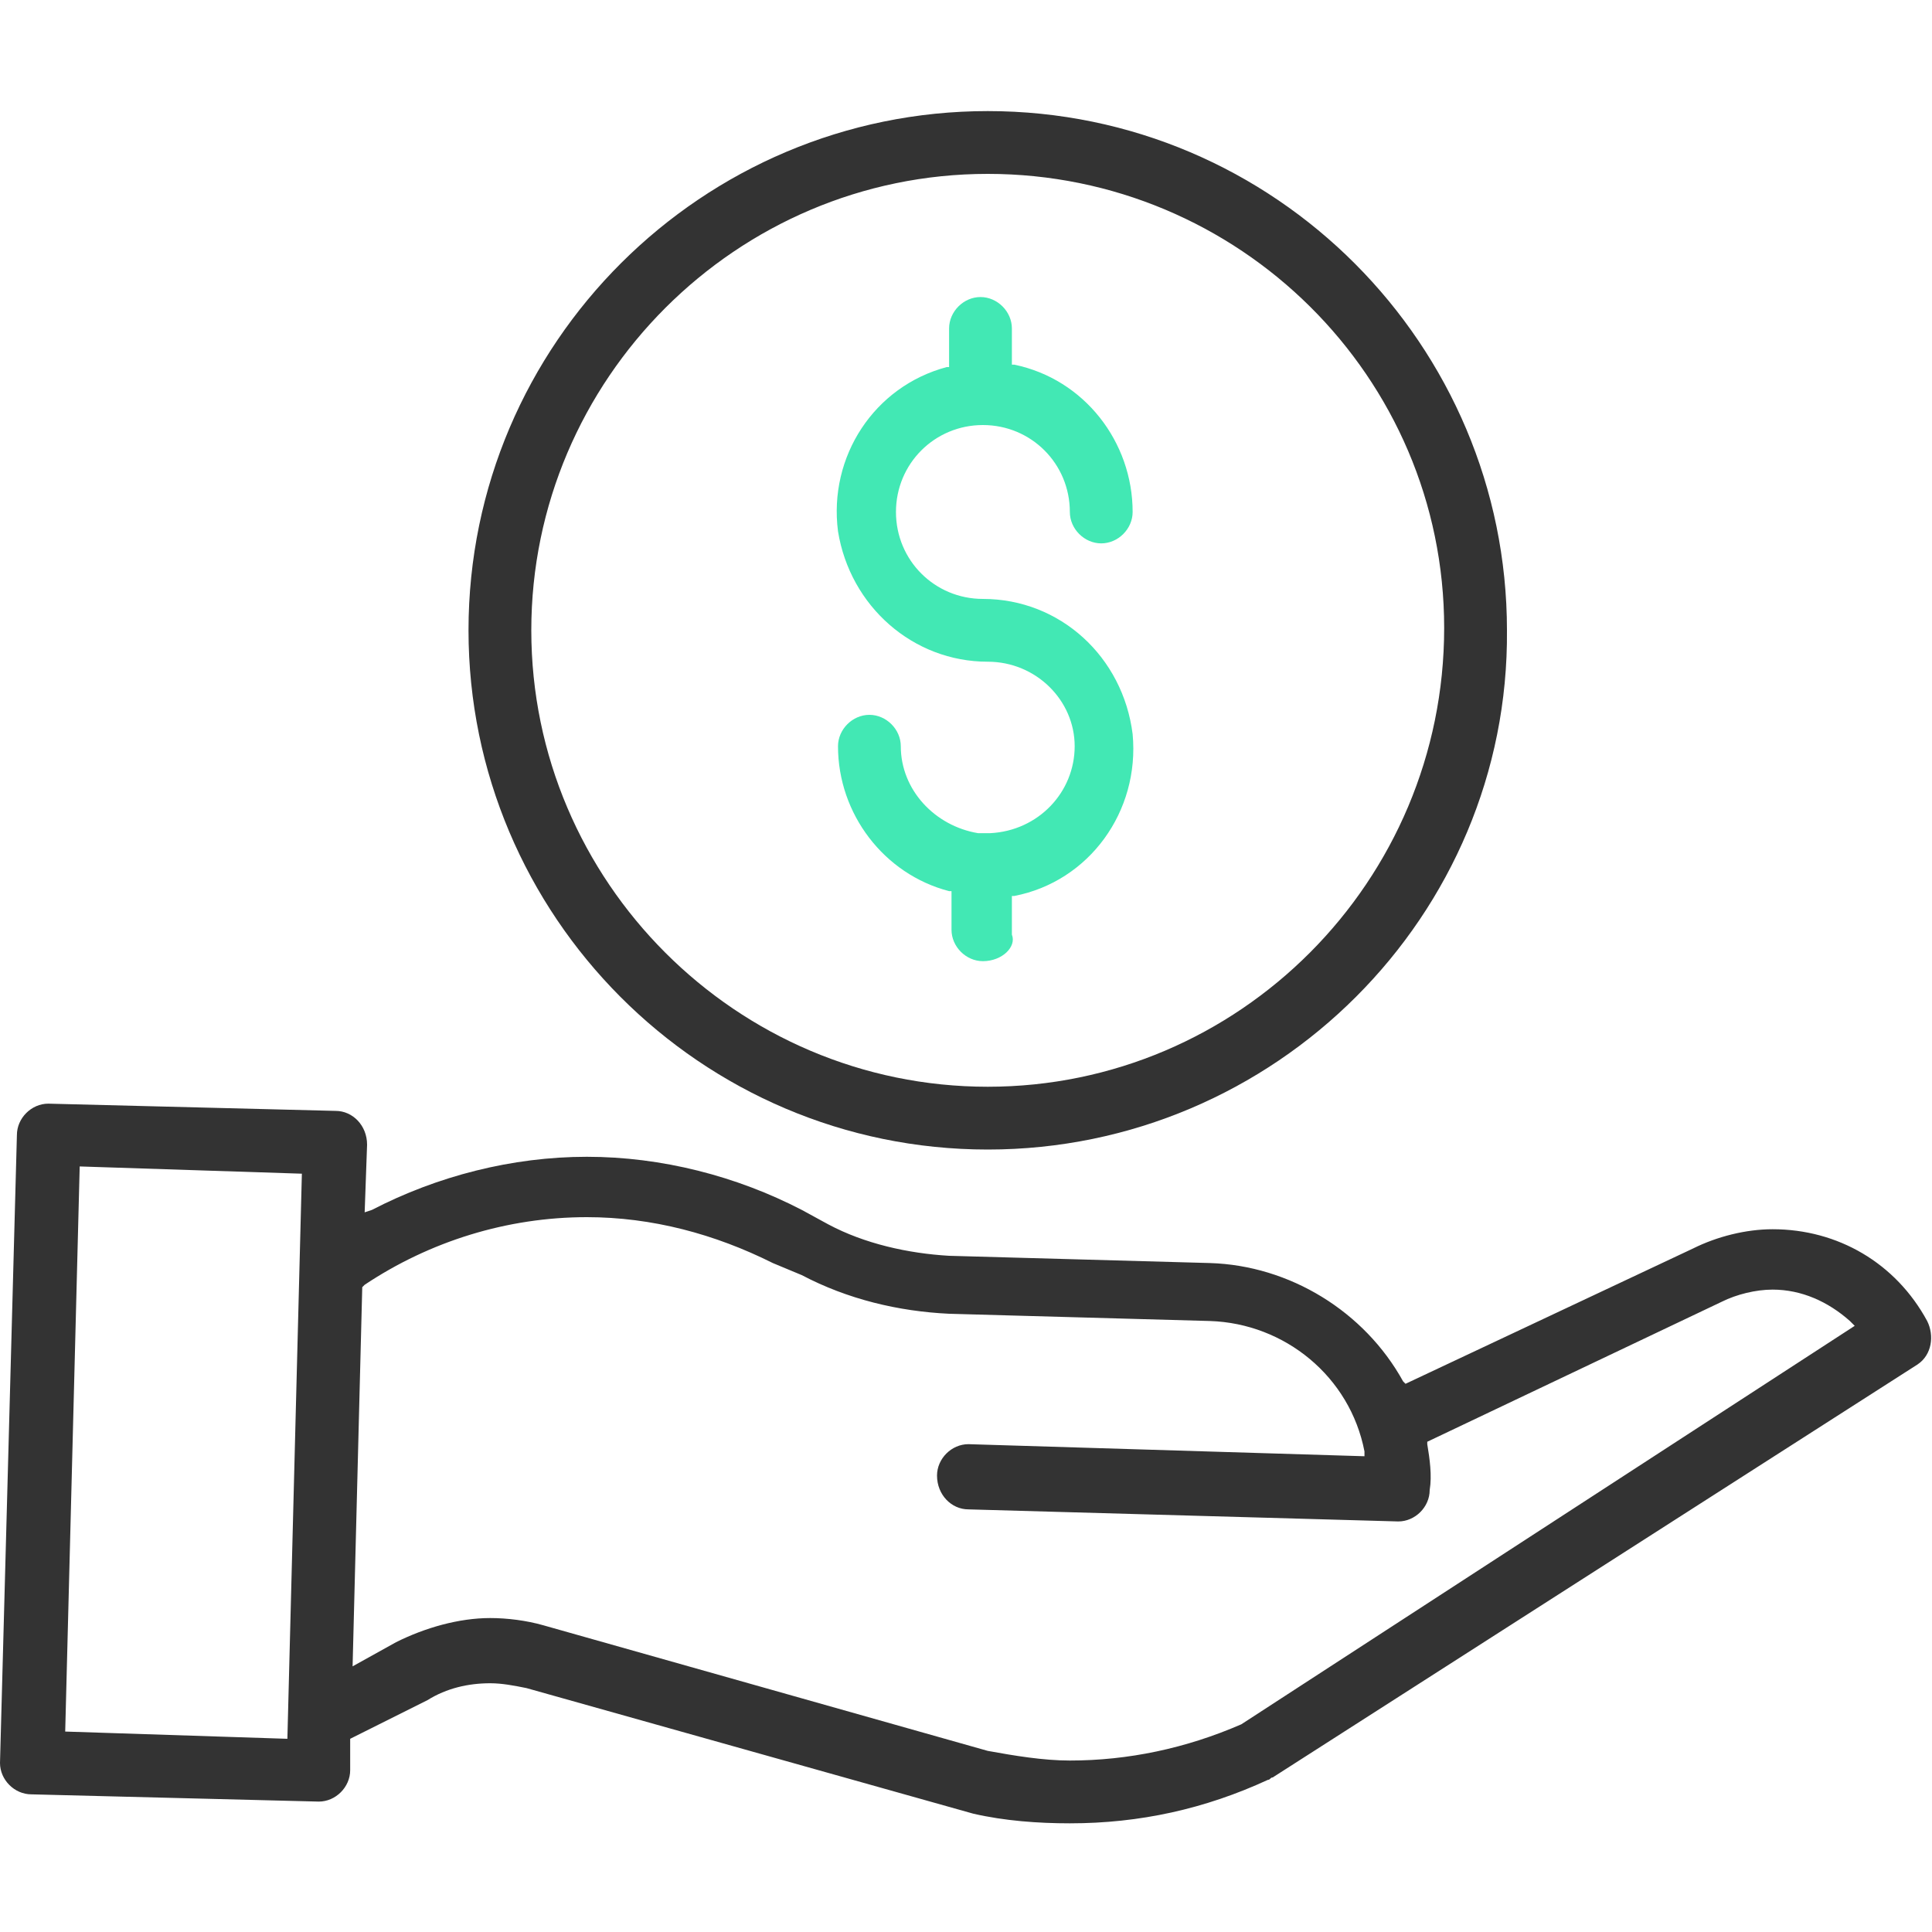 <?xml version="1.0" encoding="utf-8"?>
<!-- Generator: Adobe Illustrator 27.0.0, SVG Export Plug-In . SVG Version: 6.00 Build 0)  -->
<svg version="1.1" id="Layer_1" xmlns="http://www.w3.org/2000/svg" xmlns:xlink="http://www.w3.org/1999/xlink" x="0px" y="0px"
	 viewBox="0 0 80 80" style="enable-background:new 0 0 80 80;" xml:space="preserve">
<style type="text/css">
	.st0{fill:#42E8B4;}
	.st1{fill:#333333;}
</style>
<g>
	<g>
		<g>
			<path class="st0" d="M40.7,39.8c-0.7,0-1.3-0.6-1.3-1.3v-1.6l-0.1,0c-2.7-0.7-4.6-3.2-4.6-6c0-0.7,0.6-1.3,1.3-1.3
				s1.3,0.6,1.3,1.3c0,1.8,1.4,3.3,3.2,3.6c0.1,0,0.2,0,0.2,0c0.1,0,0.2,0,0.3,0c2-0.1,3.5-1.7,3.5-3.6c0-1.9-1.6-3.5-3.6-3.5
				c-3.1,0-5.7-2.3-6.2-5.4c-0.4-3.1,1.5-6,4.5-6.8l0.1,0v-1.6c0-0.7,0.6-1.3,1.3-1.3c0.7,0,1.3,0.6,1.3,1.3v1.5l0.1,0
				c2.9,0.6,4.9,3.2,4.9,6.1c0,0.7-0.6,1.3-1.3,1.3s-1.3-0.6-1.3-1.3c0-2-1.6-3.6-3.6-3.6c-2,0-3.6,1.6-3.6,3.6s1.6,3.6,3.6,3.6
				c3.2,0,5.8,2.4,6.2,5.6c0.3,3.2-1.8,6.1-4.9,6.7l-0.1,0v1.6C42.1,39.2,41.5,39.8,40.7,39.8z"/>
		</g>
		<g>
			<g>
				<path class="st1" d="M40.9,47.6c-11.9,0-21.5-9.7-21.5-21.5c0-11.9,9.7-21.5,21.5-21.5c11.9,0,21.5,9.7,21.5,21.5
					C62.5,37.9,52.8,47.6,40.9,47.6z M40.9,7.2c-10.4,0-18.9,8.5-18.9,18.9c0,10.4,8.5,18.9,18.9,18.9S59.8,36.5,59.8,26
					C59.8,15.6,51.3,7.2,40.9,7.2L40.9,7.2z"/>
			</g>
		</g>
		<g>
			<g>
				<path class="st1" d="M44.3,75.5c-1.3,0-2.7-0.1-4-0.4l-18.5-5.2c-0.5-0.1-1-0.2-1.5-0.2c-0.9,0-1.8,0.2-2.6,0.7L14.5,72l0,1.3
					c0,0.7-0.6,1.3-1.3,1.3L1.3,74.3C0.6,74.3,0,73.7,0,73l0.7-26c0-0.7,0.6-1.3,1.3-1.3L13.9,46c0.7,0,1.3,0.6,1.3,1.4l-0.1,2.8
					l0.3-0.1c2.7-1.4,5.8-2.2,8.9-2.2c3.1,0,6.2,0.8,8.9,2.2l1.1,0.6c1.5,0.8,3.3,1.2,5,1.3l10.8,0.3c3.3,0.1,6.4,2,8,4.9l0.1,0.1
					l11.9-5.6c1-0.5,2.2-0.8,3.3-0.8c2.7,0,5.1,1.4,6.4,3.8c0.3,0.6,0.2,1.4-0.4,1.8L52.7,73.6c-0.1,0-0.1,0.1-0.2,0.1
					C49.9,74.9,47.2,75.5,44.3,75.5C44.3,75.5,44.3,75.5,44.3,75.5z M20.3,67c0.7,0,1.5,0.1,2.2,0.3l18.4,5.2
					c1.1,0.2,2.3,0.4,3.4,0.4c2.4,0,4.8-0.5,7.1-1.5l25.4-16.5l-0.2-0.2c-0.9-0.8-2-1.3-3.2-1.3c-0.7,0-1.5,0.2-2.1,0.5l-12.2,5.8
					l0,0.1c0.1,0.6,0.2,1.3,0.1,1.9c0,0.7-0.6,1.3-1.3,1.3l-17.8-0.5c-0.7,0-1.3-0.6-1.3-1.4c0-0.7,0.6-1.3,1.3-1.3l16.4,0.5l0-0.2
					c-0.6-3.1-3.3-5.3-6.4-5.4l-10.8-0.3c-2.1-0.1-4.2-0.6-6.1-1.6L32,52.3c-2.4-1.2-5-1.9-7.7-1.9c-3.3,0-6.5,1-9.2,2.8l-0.1,0.1
					L14.6,69l1.8-1C17.6,67.4,19,67,20.3,67z M2.7,71.7l9.2,0.3l0.6-23.4l-9.2-0.3L2.7,71.7z"/>
			</g>
		</g>
	</g>
</g>
</svg>

